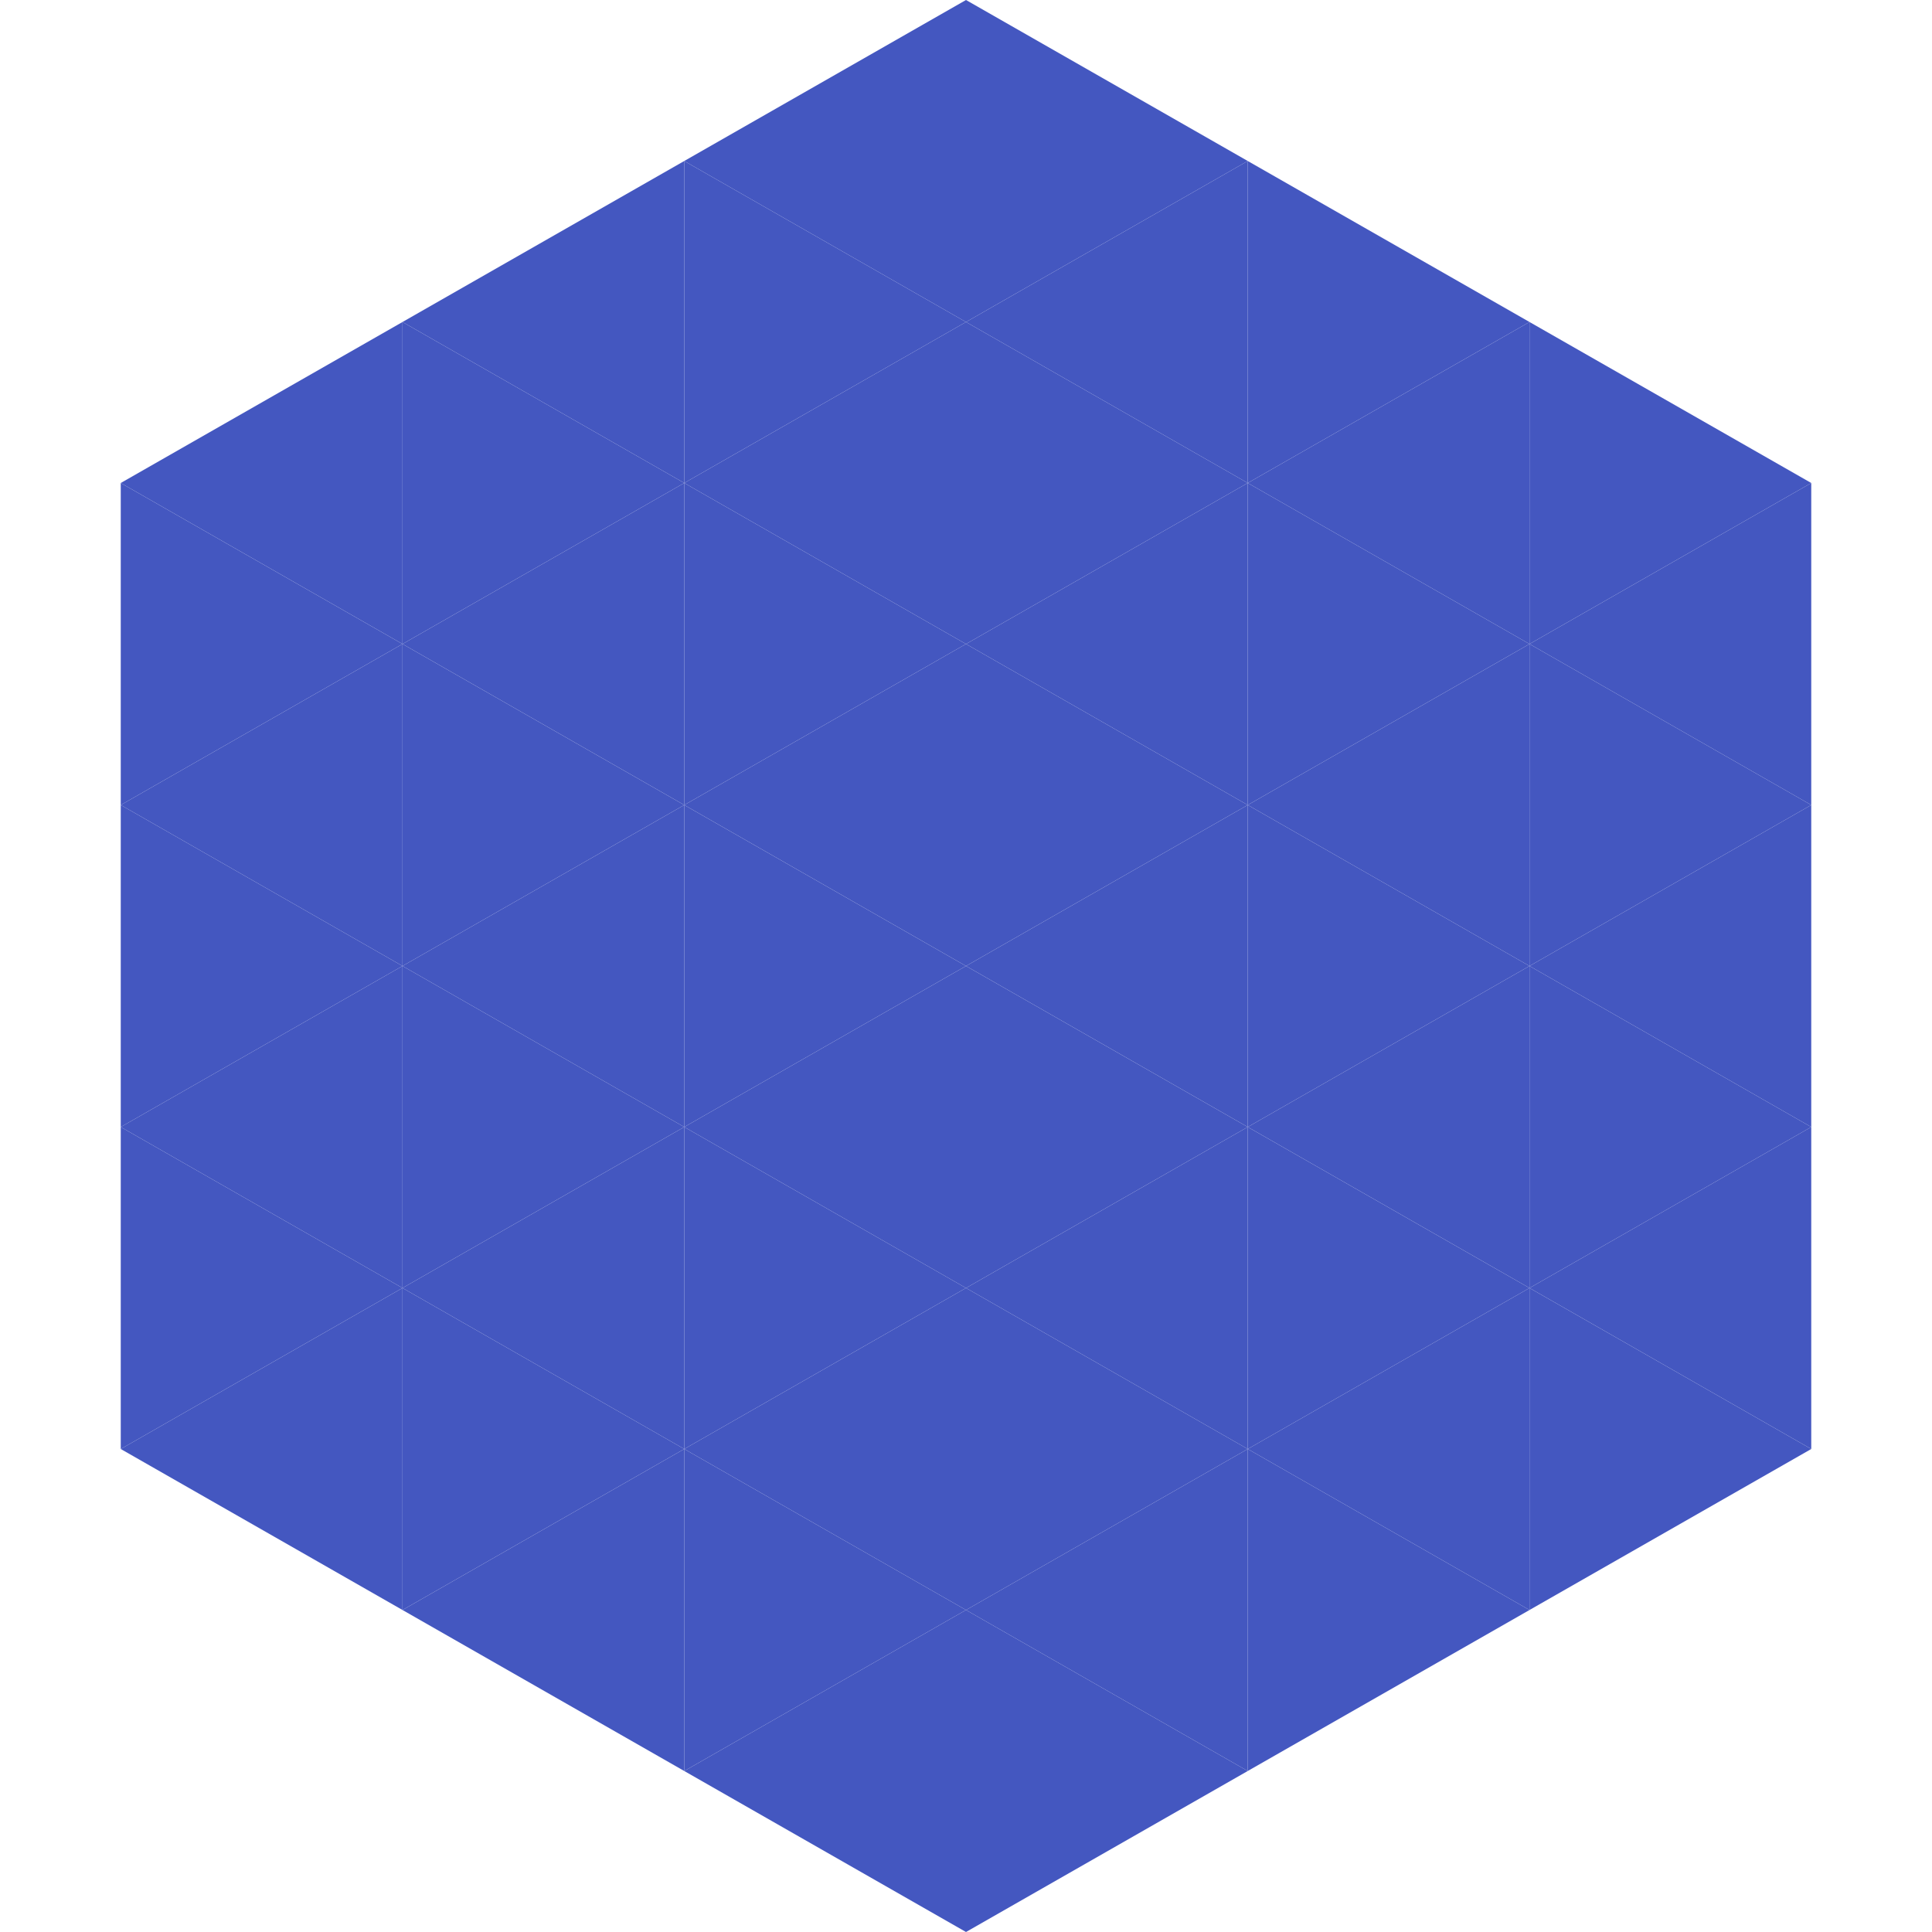 <?xml version="1.0"?>
<!-- Generated by SVGo -->
<svg width="240" height="240"
     xmlns="http://www.w3.org/2000/svg"
     xmlns:xlink="http://www.w3.org/1999/xlink">
<polygon points="50,40 15,60 50,80" style="fill:rgb(68,87,192)" />
<polygon points="190,40 225,60 190,80" style="fill:rgb(68,87,192)" />
<polygon points="15,60 50,80 15,100" style="fill:rgb(68,87,192)" />
<polygon points="225,60 190,80 225,100" style="fill:rgb(68,87,192)" />
<polygon points="50,80 15,100 50,120" style="fill:rgb(68,87,192)" />
<polygon points="190,80 225,100 190,120" style="fill:rgb(68,87,192)" />
<polygon points="15,100 50,120 15,140" style="fill:rgb(68,87,192)" />
<polygon points="225,100 190,120 225,140" style="fill:rgb(68,87,192)" />
<polygon points="50,120 15,140 50,160" style="fill:rgb(68,87,192)" />
<polygon points="190,120 225,140 190,160" style="fill:rgb(68,87,192)" />
<polygon points="15,140 50,160 15,180" style="fill:rgb(68,87,192)" />
<polygon points="225,140 190,160 225,180" style="fill:rgb(68,87,192)" />
<polygon points="50,160 15,180 50,200" style="fill:rgb(68,87,192)" />
<polygon points="190,160 225,180 190,200" style="fill:rgb(68,87,192)" />
<polygon points="15,180 50,200 15,220" style="fill:rgb(255,255,255); fill-opacity:0" />
<polygon points="225,180 190,200 225,220" style="fill:rgb(255,255,255); fill-opacity:0" />
<polygon points="50,0 85,20 50,40" style="fill:rgb(255,255,255); fill-opacity:0" />
<polygon points="190,0 155,20 190,40" style="fill:rgb(255,255,255); fill-opacity:0" />
<polygon points="85,20 50,40 85,60" style="fill:rgb(68,87,192)" />
<polygon points="155,20 190,40 155,60" style="fill:rgb(68,87,192)" />
<polygon points="50,40 85,60 50,80" style="fill:rgb(68,87,192)" />
<polygon points="190,40 155,60 190,80" style="fill:rgb(68,87,192)" />
<polygon points="85,60 50,80 85,100" style="fill:rgb(68,87,192)" />
<polygon points="155,60 190,80 155,100" style="fill:rgb(68,87,192)" />
<polygon points="50,80 85,100 50,120" style="fill:rgb(68,87,192)" />
<polygon points="190,80 155,100 190,120" style="fill:rgb(68,87,192)" />
<polygon points="85,100 50,120 85,140" style="fill:rgb(68,87,192)" />
<polygon points="155,100 190,120 155,140" style="fill:rgb(68,87,192)" />
<polygon points="50,120 85,140 50,160" style="fill:rgb(68,87,192)" />
<polygon points="190,120 155,140 190,160" style="fill:rgb(68,87,192)" />
<polygon points="85,140 50,160 85,180" style="fill:rgb(68,87,192)" />
<polygon points="155,140 190,160 155,180" style="fill:rgb(68,87,192)" />
<polygon points="50,160 85,180 50,200" style="fill:rgb(68,87,192)" />
<polygon points="190,160 155,180 190,200" style="fill:rgb(68,87,192)" />
<polygon points="85,180 50,200 85,220" style="fill:rgb(68,87,192)" />
<polygon points="155,180 190,200 155,220" style="fill:rgb(68,87,192)" />
<polygon points="120,0 85,20 120,40" style="fill:rgb(68,87,192)" />
<polygon points="120,0 155,20 120,40" style="fill:rgb(68,87,192)" />
<polygon points="85,20 120,40 85,60" style="fill:rgb(68,87,192)" />
<polygon points="155,20 120,40 155,60" style="fill:rgb(68,87,192)" />
<polygon points="120,40 85,60 120,80" style="fill:rgb(68,87,192)" />
<polygon points="120,40 155,60 120,80" style="fill:rgb(68,87,192)" />
<polygon points="85,60 120,80 85,100" style="fill:rgb(68,87,192)" />
<polygon points="155,60 120,80 155,100" style="fill:rgb(68,87,192)" />
<polygon points="120,80 85,100 120,120" style="fill:rgb(68,87,192)" />
<polygon points="120,80 155,100 120,120" style="fill:rgb(68,87,192)" />
<polygon points="85,100 120,120 85,140" style="fill:rgb(68,87,192)" />
<polygon points="155,100 120,120 155,140" style="fill:rgb(68,87,192)" />
<polygon points="120,120 85,140 120,160" style="fill:rgb(68,87,192)" />
<polygon points="120,120 155,140 120,160" style="fill:rgb(68,87,192)" />
<polygon points="85,140 120,160 85,180" style="fill:rgb(68,87,192)" />
<polygon points="155,140 120,160 155,180" style="fill:rgb(68,87,192)" />
<polygon points="120,160 85,180 120,200" style="fill:rgb(68,87,192)" />
<polygon points="120,160 155,180 120,200" style="fill:rgb(68,87,192)" />
<polygon points="85,180 120,200 85,220" style="fill:rgb(68,87,192)" />
<polygon points="155,180 120,200 155,220" style="fill:rgb(68,87,192)" />
<polygon points="120,200 85,220 120,240" style="fill:rgb(68,87,192)" />
<polygon points="120,200 155,220 120,240" style="fill:rgb(68,87,192)" />
<polygon points="85,220 120,240 85,260" style="fill:rgb(255,255,255); fill-opacity:0" />
<polygon points="155,220 120,240 155,260" style="fill:rgb(255,255,255); fill-opacity:0" />
</svg>
